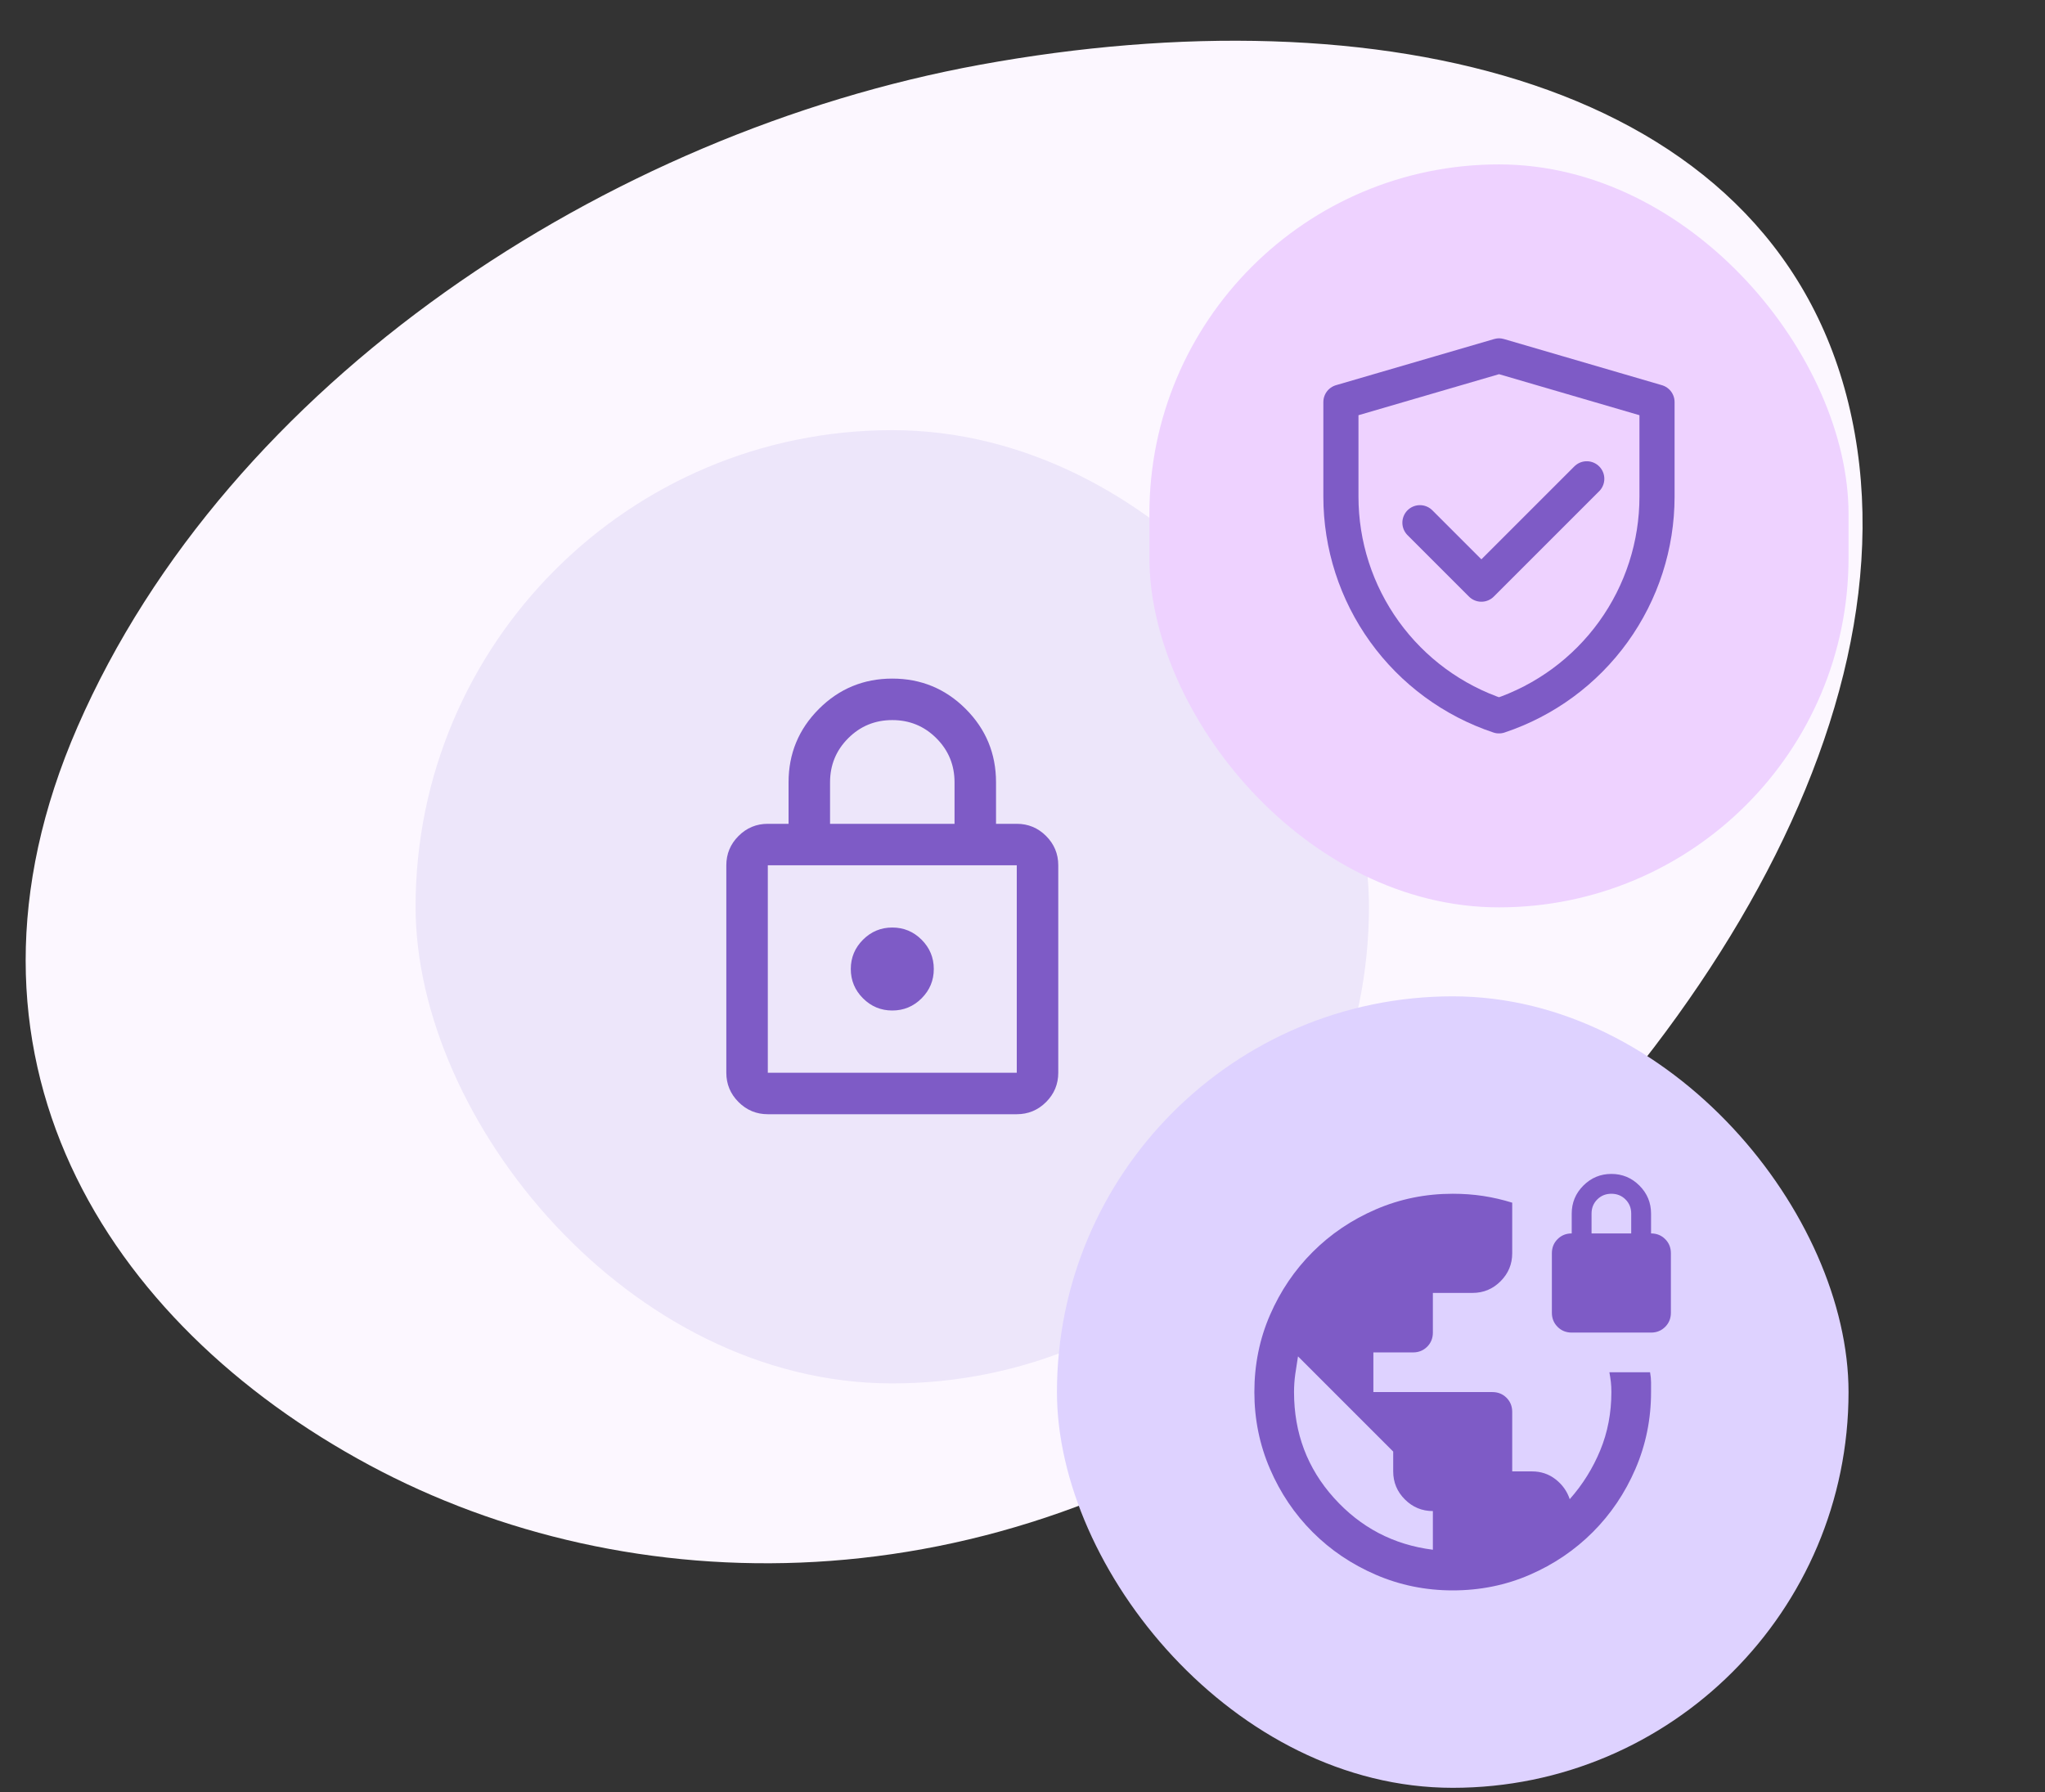 <svg width="235" height="206" viewBox="0 0 235 206" fill="none" xmlns="http://www.w3.org/2000/svg">
<rect x="0" y="0" width="235" height="206" fill="#333333" stroke="none"/>
<path fill-rule="evenodd" clip-rule="evenodd" d="M149.713 159.195C113.681 185.072 72.258 184.407 42.448 168.388C12.139 152.101 -7.536 121.245 8.909 83.532C26.189 43.904 69.693 15.289 112.629 7.44C158.303 -0.909 203.291 9.031 212.406 46.331C221.576 83.854 190.908 129.611 149.713 159.195Z" fill="#FCF7FF"/>
<rect x="47.756" y="49.438" width="109.556" height="109.556" rx="54.778" fill="#EDE6FA"/>
<path d="M88.233 128.057C86.922 128.057 85.8 127.591 84.867 126.658C83.932 125.723 83.465 124.6 83.465 123.289V99.448C83.465 98.137 83.932 97.014 84.867 96.079C85.8 95.146 86.922 94.68 88.233 94.68H90.617V89.912C90.617 86.614 91.78 83.802 94.105 81.477C96.429 79.153 99.24 77.991 102.538 77.991C105.836 77.991 108.647 79.153 110.973 81.477C113.296 83.802 114.458 86.614 114.458 89.912V94.68H116.842C118.153 94.68 119.276 95.146 120.211 96.079C121.144 97.014 121.61 98.137 121.61 99.448V123.289C121.61 124.6 121.144 125.723 120.211 126.658C119.276 127.591 118.153 128.057 116.842 128.057H88.233ZM88.233 123.289H116.842V99.448H88.233V123.289ZM102.538 116.137C103.849 116.137 104.972 115.67 105.906 114.737C106.839 113.803 107.306 112.68 107.306 111.368C107.306 110.057 106.839 108.934 105.906 108C104.972 107.067 103.849 106.6 102.538 106.6C101.226 106.6 100.104 107.067 99.171 108C98.237 108.934 97.769 110.057 97.769 111.368C97.769 112.68 98.237 113.803 99.171 114.737C100.104 115.67 101.226 116.137 102.538 116.137ZM95.385 94.68H109.69V89.912C109.69 87.925 108.995 86.236 107.604 84.845C106.213 83.454 104.524 82.759 102.538 82.759C100.551 82.759 98.862 83.454 97.471 84.845C96.081 86.236 95.385 87.925 95.385 89.912V94.68ZM88.233 123.289V99.448V123.289Z" fill="#7E5BC6"/>
<rect x="121.459" y="114.508" width="90.965" height="90.965" rx="45.483" fill="#DED2FF"/>
<path d="M166.937 182.783C163.822 182.783 160.878 182.185 158.105 180.987C155.332 179.791 152.911 178.158 150.841 176.087C148.77 174.017 147.136 171.596 145.941 168.823C144.743 166.05 144.145 163.106 144.145 159.991C144.145 156.838 144.743 153.885 145.941 151.131C147.136 148.376 148.77 145.964 150.841 143.895C152.911 141.824 155.332 140.189 158.105 138.992C160.878 137.796 163.822 137.198 166.937 137.198C168.153 137.198 169.321 137.283 170.443 137.453C171.562 137.625 172.673 137.882 173.775 138.224V144.036C173.775 145.29 173.329 146.362 172.437 147.254C171.543 148.148 170.47 148.594 169.216 148.594H164.658V153.153C164.658 153.799 164.44 154.34 164.004 154.776C163.566 155.213 163.024 155.432 162.379 155.432H157.82V159.991H171.496C172.141 159.991 172.683 160.209 173.121 160.645C173.557 161.083 173.775 161.624 173.775 162.27V169.108H176.054C177.08 169.108 177.982 169.412 178.762 170.02C179.54 170.627 180.081 171.387 180.385 172.299C181.866 170.627 183.035 168.757 183.89 166.687C184.744 164.616 185.171 162.384 185.171 159.991C185.171 159.573 185.152 159.193 185.114 158.851C185.076 158.509 185.019 158.129 184.943 157.712H189.616C189.692 158.129 189.73 158.509 189.73 158.851V159.991C189.73 163.106 189.131 166.05 187.934 168.823C186.738 171.596 185.104 174.017 183.033 176.087C180.964 178.158 178.551 179.791 175.797 180.987C173.043 182.185 170.09 182.783 166.937 182.783ZM164.658 178.111V173.666C163.404 173.666 162.331 173.22 161.44 172.328C160.546 171.435 160.099 170.361 160.099 169.108V166.829L149.159 155.888C149.045 156.572 148.94 157.256 148.844 157.939C148.75 158.623 148.703 159.307 148.703 159.991C148.703 164.701 150.232 168.756 153.291 172.155C156.348 175.556 160.137 177.541 164.658 178.111ZM180.613 153.153C179.967 153.153 179.426 152.934 178.99 152.497C178.552 152.06 178.333 151.52 178.333 150.874V144.036C178.333 143.39 178.552 142.848 178.99 142.411C179.426 141.975 179.967 141.757 180.613 141.757V139.477C180.613 138.224 181.059 137.15 181.951 136.257C182.844 135.365 183.918 134.919 185.171 134.919C186.425 134.919 187.498 135.365 188.392 136.257C189.284 137.15 189.73 138.224 189.73 139.477V141.757C190.375 141.757 190.916 141.975 191.353 142.411C191.79 142.848 192.009 143.39 192.009 144.036V150.874C192.009 151.52 191.79 152.06 191.353 152.497C190.916 152.934 190.375 153.153 189.73 153.153H180.613ZM182.892 141.757H187.45V139.477C187.45 138.832 187.232 138.29 186.794 137.852C186.358 137.416 185.817 137.198 185.171 137.198C184.525 137.198 183.984 137.416 183.548 137.852C183.111 138.29 182.892 138.832 182.892 139.477V141.757Z" fill="#7E5BC6"/>
<rect x="132.082" y="18.895" width="80.341" height="85.387" rx="40.171" fill="#EED2FF"/>
<path d="M154.09 46.207L172.262 40.903L190.415 46.207V57.082C190.415 62.656 188.661 68.088 185.402 72.609C182.143 77.131 177.543 80.512 172.256 82.274C166.966 80.512 162.365 77.13 159.105 72.608C155.844 68.086 154.09 62.652 154.09 57.077V46.207Z" stroke="#7E5BC6" stroke-width="4.036" stroke-linejoin="round"/>
<path d="M163.17 60.075L170.233 67.138L182.342 55.029" stroke="#7E5BC6" stroke-width="4.036" stroke-linecap="round" stroke-linejoin="round"/>
</svg>
